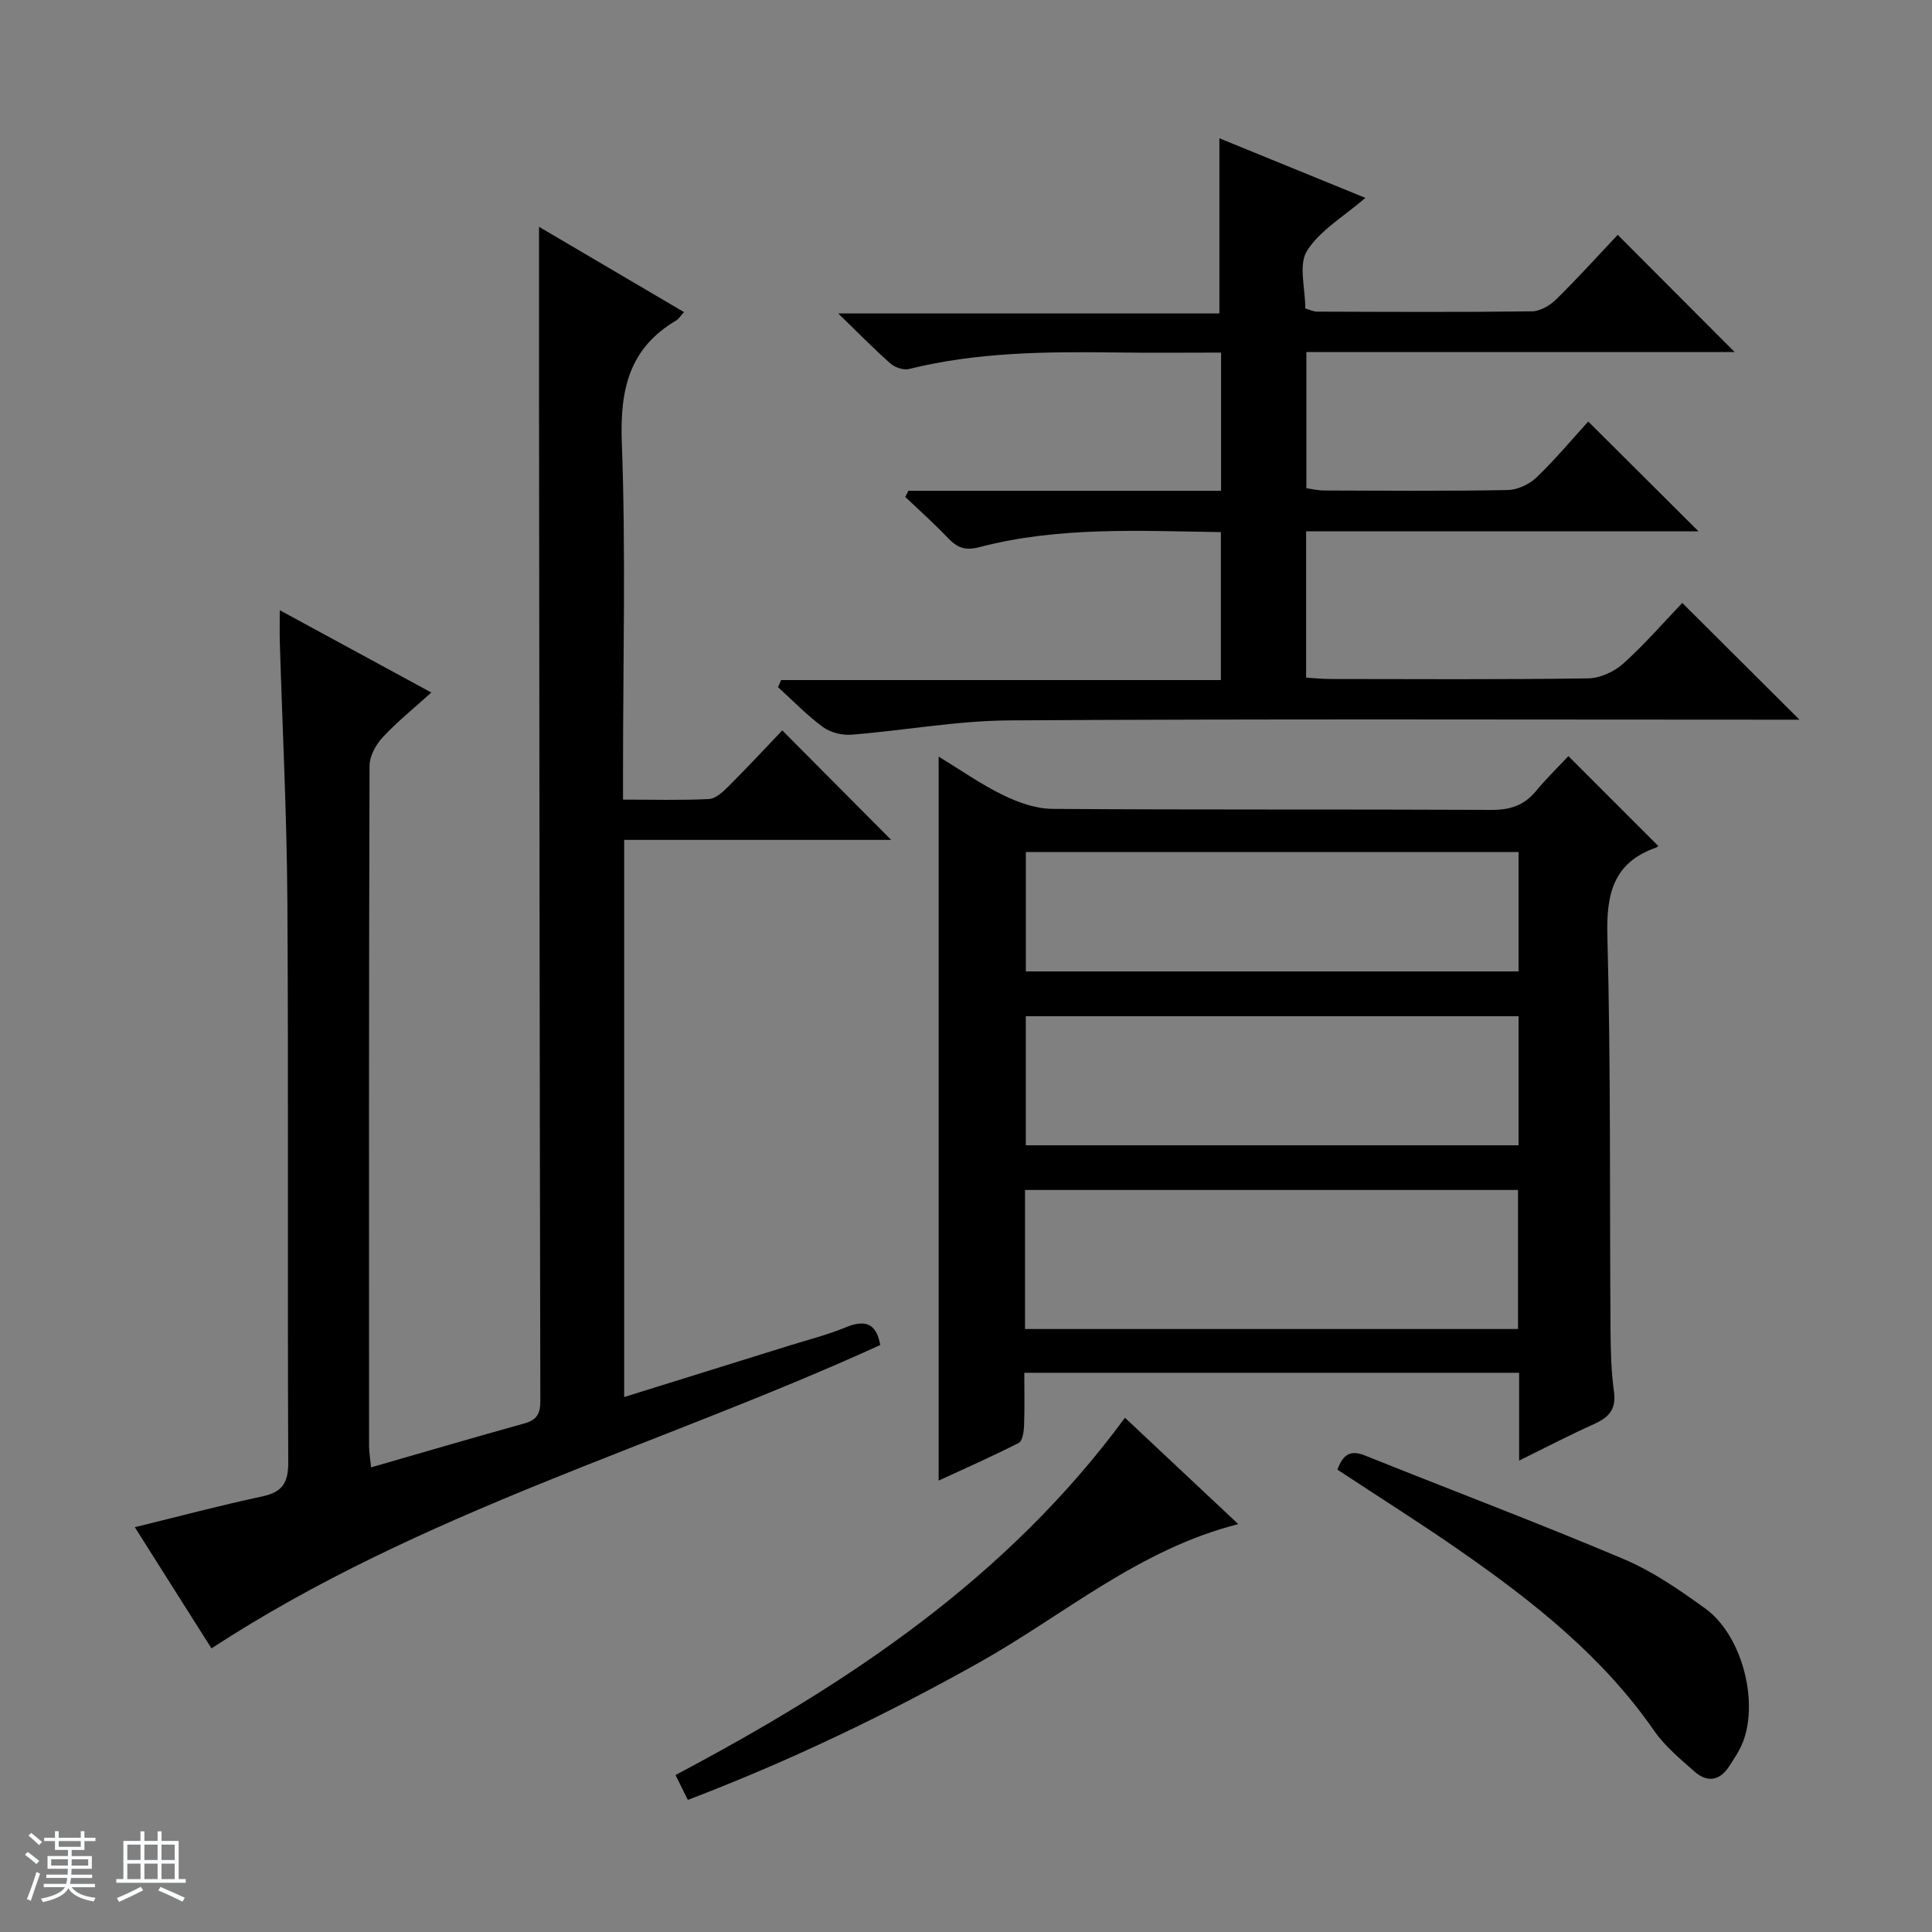 <svg enable-background="new 0 0 400 400" viewBox="0 0 400 400" xmlns="http://www.w3.org/2000/svg"><rect x="0" y="0" width="400" height="400" fill="#808080" stroke="none"/><path d="m5.17 384 .56-.58c.85.61 1.65 1.24 2.4 1.87l-.59.64c-.84-.73-1.63-1.38-2.37-1.93m1.22 9.53-.82-.34c.71-1.76 1.37-3.64 1.98-5.63.24.13.5.25.76.36-.6 1.67-1.24 3.54-1.92 5.61m-.5-13.5.57-.54c.56.44 1.31 1.06 2.26 1.87l-.64.64c-.68-.66-1.41-1.32-2.19-1.97m3.25.46h2.24v-1.36h.77v1.36h4.57v-1.36h.76v1.36h2.28v.69h-2.28v1.84h-2.64v1.26h4.18v2.64h-4.21c0 .45-.02.86-.05 1.21h4.32v.69h-4.38c-.04.34-.1.75-.19 1.22h5.15v.69h-4.82c.87 1.19 2.51 1.92 4.93 2.19-.17.31-.3.57-.37.76-2.77-.49-4.52-1.41-5.26-2.76-.56 1.26-2.3 2.23-5.24 2.9-.12-.24-.26-.48-.43-.72 2.73-.55 4.38-1.34 4.96-2.38h-4.38v-.69h4.65c.1-.38.17-.79.21-1.22h-4.32v-.69h4.4c.03-.34.05-.75.05-1.21h-4.2v-2.64h4.23v-1.26h-2.69v-1.84h-2.24zm1.46 4.46v1.29h3.45c.01-.4.02-.57.01-.53v-.32-.45h-3.46zm1.55-2.59h4.57v-1.19h-4.57zm6.11 2.59h-3.42v.77c-.01.19-.01.37-.02.53h3.44z" fill="#fafbfc"/><path d="m32.63 379.16h.82v1.98h3.54v7.89h1.46v.78h-14.37v-.78h1.46v-7.89h3.54v-1.98h.82v1.98h2.73zm-3.49 11.48.5.73c-1.61.82-3.28 1.63-5 2.41-.13-.27-.28-.55-.44-.82 1.75-.72 3.4-1.49 4.94-2.32m-2.78-5.55h2.73v-3.18h-2.73zm0 3.95h2.73v-3.2h-2.73zm3.54-3.95h2.73v-3.18h-2.73zm0 3.95h2.73v-3.2h-2.73zm7.89 4.68c-1.84-.92-3.51-1.7-5.02-2.32l.45-.73c1.89.8 3.57 1.55 5.04 2.23zm-1.62-11.81h-2.73v3.18h2.73zm-2.73 7.13h2.73v-3.2h-2.73v3.19z" fill="#fafbfc"/><g fill="#000001"><path d="m76.83 303.8c11.08-3.19 21.43-6.23 31.82-9.12 2.56-.71 3.23-2.1 3.22-4.65-.14-68.49-.2-136.98-.27-205.46-.01-12.3 0-24.6 0-37.61 9.76 5.74 19.73 11.61 30.02 17.66-.78.85-1.12 1.44-1.64 1.74-9.77 5.77-11.64 14.37-11.24 25.25.84 22.63.25 45.32.25 67.98v5.96c6.21 0 12.01.17 17.79-.12 1.39-.07 2.89-1.47 4.01-2.59 3.87-3.86 7.59-7.87 11.17-11.62 7.74 7.78 14.99 15.07 22.55 22.67-18.37 0-36.71 0-55.28 0v115.35c11.55-3.6 22.78-7.09 34-10.59 3.96-1.24 8.02-2.25 11.84-3.83 4-1.65 6.36-.92 7.18 3.65-45.84 20.92-95.15 34.52-138.47 62.81-4.88-7.72-10.32-16.32-15.87-25.09 8.99-2.2 17.62-4.5 26.34-6.36 4.17-.89 5.45-2.77 5.43-7.09-.18-38.66.06-77.32-.18-115.98-.11-17.96-1.03-35.92-1.57-53.88-.05-1.82-.01-3.65-.01-6.54 10.74 5.83 20.84 11.32 31.38 17.04-3.57 3.23-7.05 6.03-10.06 9.26-1.41 1.52-2.72 3.87-2.73 5.86-.15 46.99-.12 93.99-.1 140.98.02 1.28.25 2.56.42 4.32z"/><path d="m194.34 156.65c4.58 2.78 8.76 5.74 13.32 7.96 3.15 1.53 6.79 2.83 10.22 2.86 30.32.22 60.65.06 90.97.21 3.83.02 6.69-.94 9.12-3.86 2.23-2.68 4.74-5.13 6.75-7.28l18.57 18.57c.26-.22-.06.25-.5.4-8.79 3.14-10.23 9.55-10 18.28.72 27.14.46 54.3.65 81.46.03 4.32.13 8.67.72 12.93.51 3.71-1.18 5.34-4.22 6.7-4.95 2.22-9.77 4.74-15.42 7.52 0-6.56 0-12.31 0-18.18-34.34 0-68.1 0-102.45 0 0 3.81.09 7.42-.05 11.03-.05 1.21-.33 3.09-1.11 3.49-5.41 2.76-10.97 5.22-16.57 7.8 0-50.24 0-99.75 0-149.89zm17.88 118.51h102.07c0-9.87 0-19.3 0-28.79-34.18 0-68.05 0-102.07 0zm102.18-64.76c-34.35 0-68.23 0-102.02 0v26.72h102.02c0-9.1 0-17.73 0-26.72zm0-33.99c-34.35 0-68.23 0-102.01 0v24.71h102.01c0-8.44 0-16.4 0-24.71z"/><path d="m188.07 101.61h64.74c0-9.77 0-18.88 0-28.61-7.27 0-14.37.08-21.47-.02-14.49-.19-28.94-.11-43.15 3.42-1.13.28-2.89-.32-3.82-1.13-3.36-2.96-6.5-6.18-10.82-10.37h78.91c0-12.41 0-24.09 0-36.27 10.05 4.1 19.95 8.15 30.23 12.34-4.49 3.89-9.44 6.72-12.1 10.99-1.79 2.87-.34 7.76-.34 11.91.91.25 1.67.65 2.44.65 14.83.05 29.66.13 44.48-.06 1.71-.02 3.75-1.22 5.03-2.49 4.49-4.41 8.71-9.09 12.73-13.35 8.48 8.5 16.29 16.33 24.21 24.27-29.28 0-58.82 0-88.67 0v28.19c1.16.16 2.41.47 3.67.47 12.66.04 25.33.14 37.99-.09 2.04-.04 4.5-1.18 5.99-2.61 3.93-3.78 7.44-8 10.71-11.58 8.13 8.09 15.37 15.3 22.83 22.74-26.93 0-53.96 0-81.24 0v30.29c1.7.1 3.31.27 4.92.28 17.83.02 35.66.13 53.48-.13 2.47-.04 5.41-1.39 7.28-3.08 4.43-3.98 8.35-8.52 12.2-12.54 8.32 8.29 16.07 16.01 24.26 24.17-1.72 0-3.43 0-5.13 0-52.82 0-105.63-.18-158.45.15-10.89.07-21.77 2.09-32.67 2.96-1.96.16-4.39-.45-5.95-1.6-3.32-2.44-6.21-5.46-9.28-8.24.22-.49.43-.98.65-1.47h91.04c0-10.58 0-20.36 0-30.63-16.85-.25-33.61-1.19-50.04 3.12-2.95.77-4.58.07-6.46-1.9-2.82-2.96-5.89-5.69-8.85-8.51.24-.43.45-.85.65-1.27z"/><path d="m142.41 372.65c-1.02-2.06-1.76-3.53-2.56-5.15 35.53-18.8 68.51-40.59 93.06-73.97 7.64 7.17 15.31 14.37 23.46 22.02-20.65 5.24-36.15 18.87-53.71 28.7-19.31 10.81-39.17 20.36-60.25 28.4z"/><path d="m276.9 304.28c1.07-2.93 2.5-4.22 5.67-2.95 17.84 7.17 35.83 13.95 53.53 21.43 6.04 2.55 11.64 6.41 16.99 10.29 7.45 5.41 11.06 18.89 7.81 27.5-.69 1.83-1.84 3.52-2.92 5.18-1.94 3-4.56 3.35-7.14 1.06-2.97-2.62-6.14-5.24-8.36-8.45-10.62-15.32-24.91-26.64-39.96-37.12-8.3-5.79-16.88-11.18-25.62-16.94z"/></g></svg>